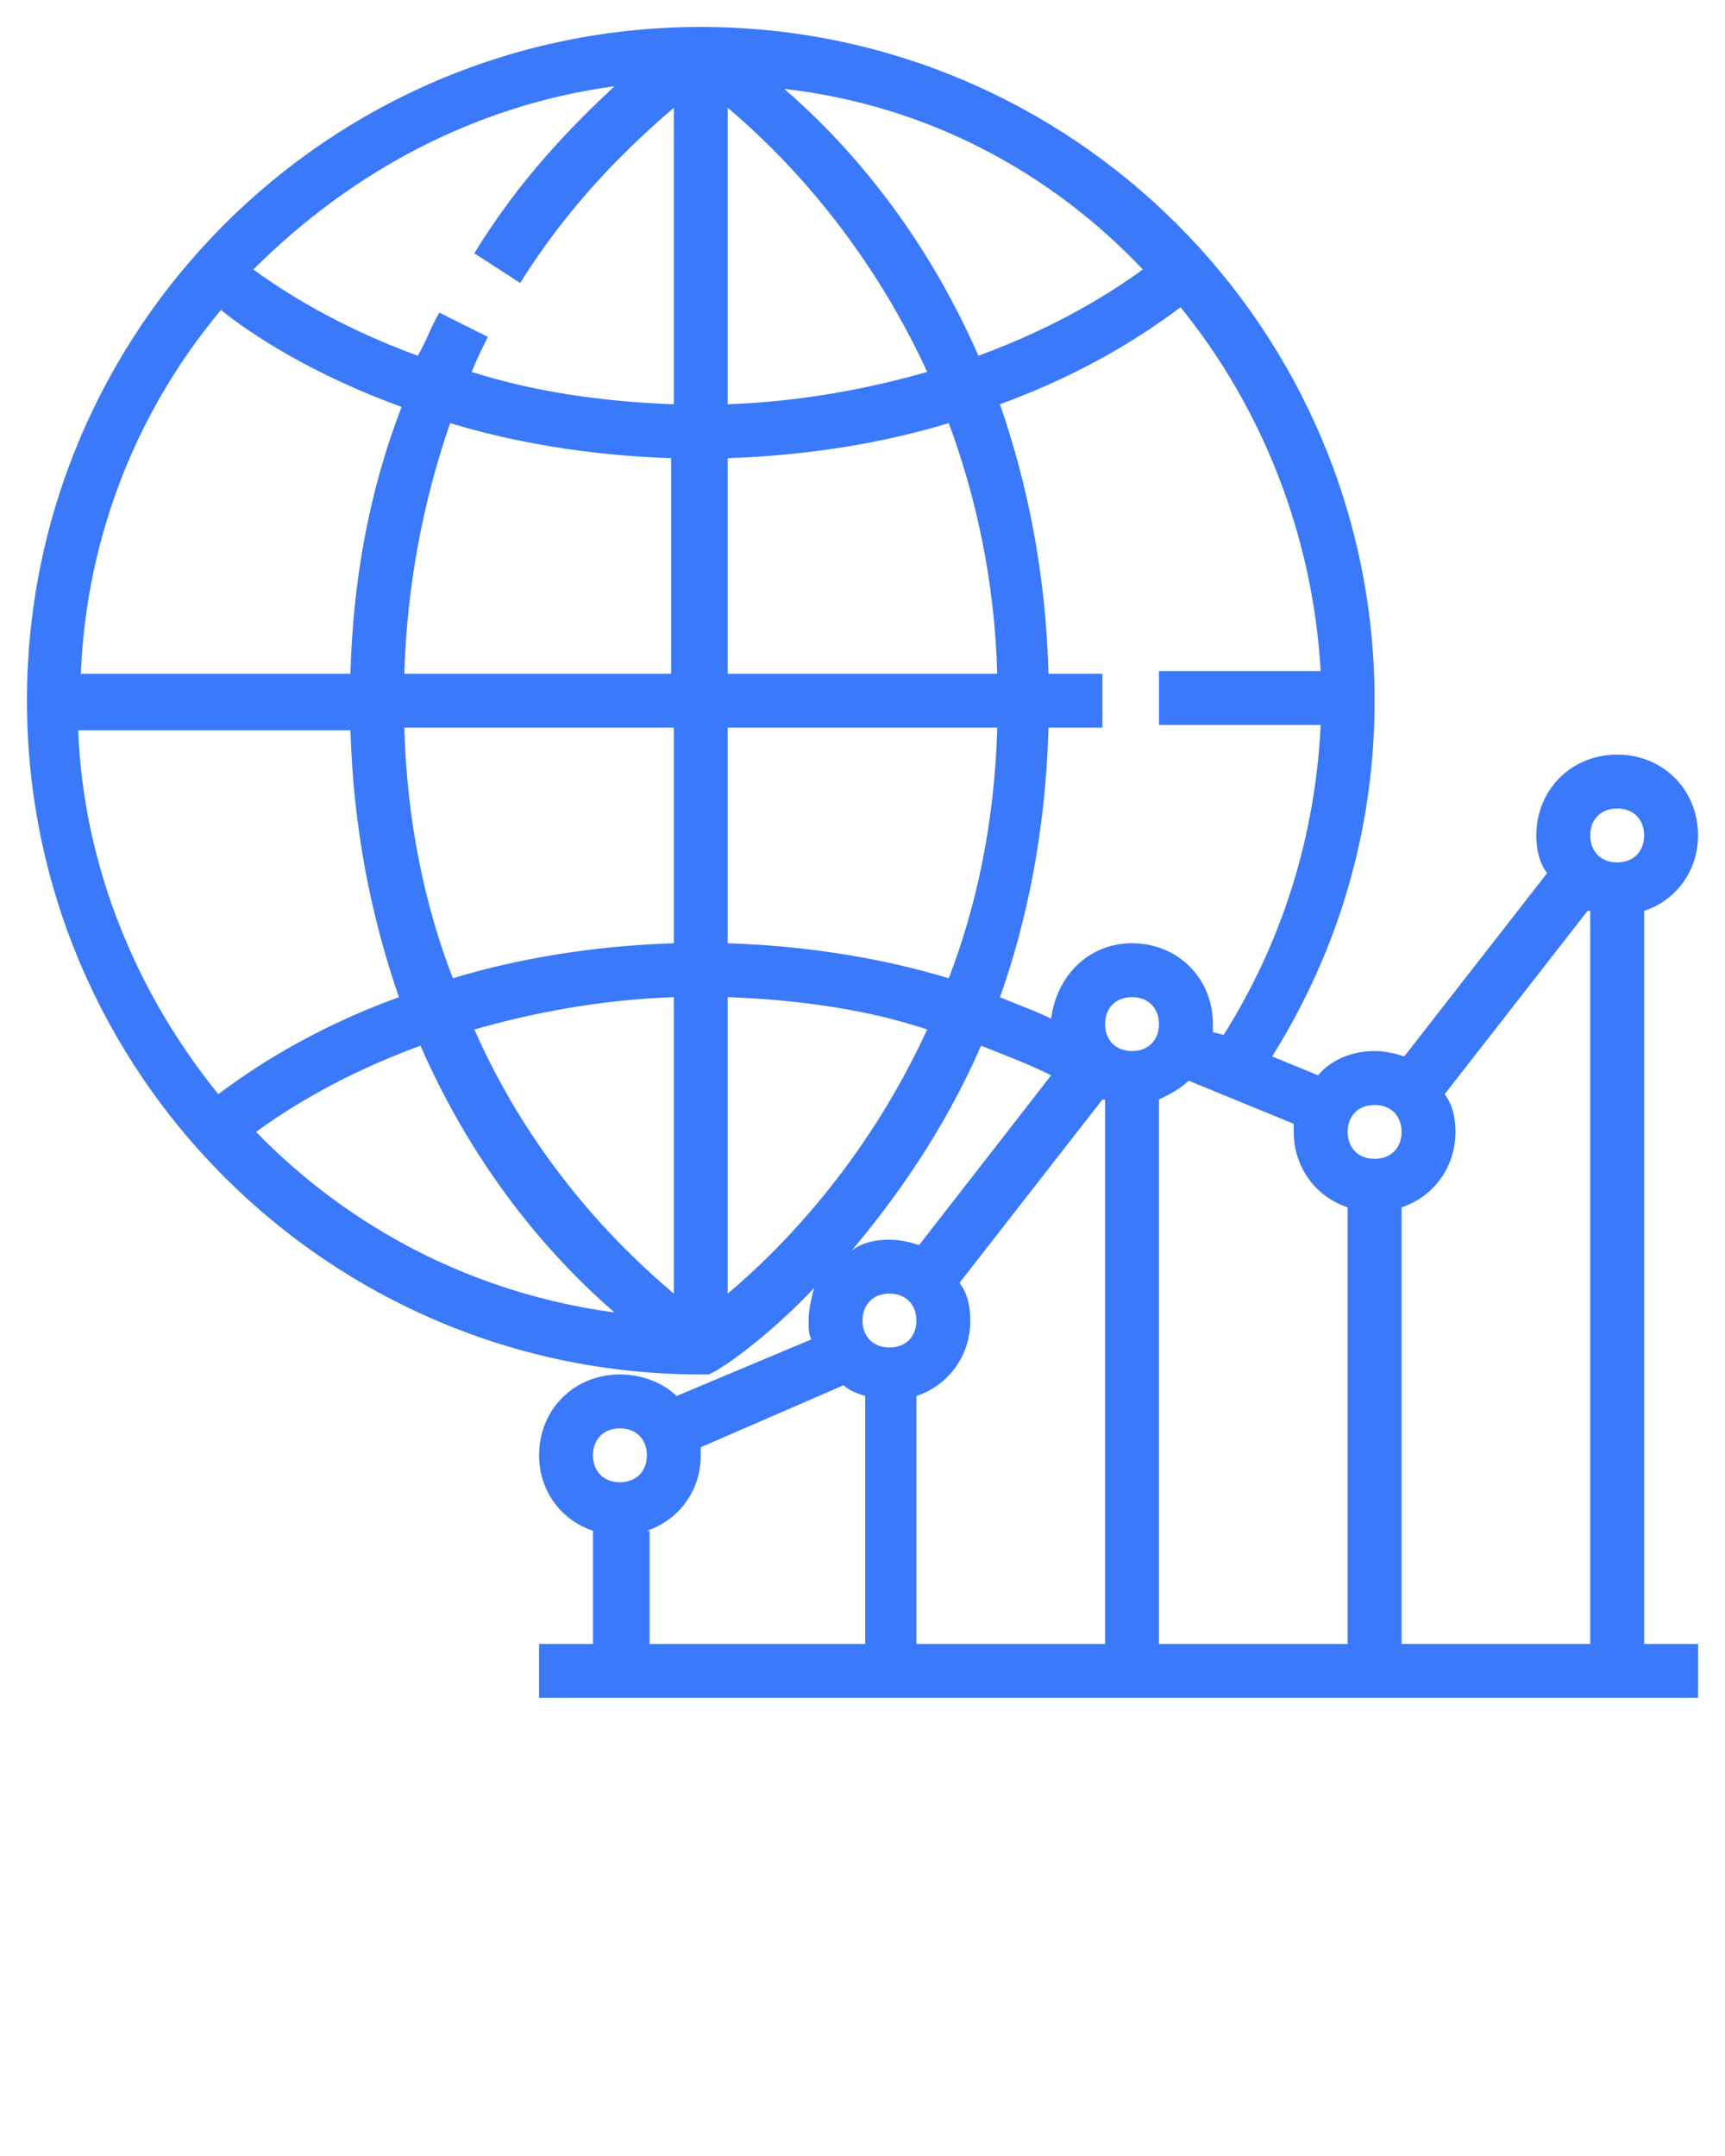 <?xml version="1.0" encoding="utf-8"?>
<!-- Generator: Adobe Illustrator 25.4.1, SVG Export Plug-In . SVG Version: 6.00 Build 0)  -->
<svg version="1.1" id="Capa_1" xmlns="http://www.w3.org/2000/svg" xmlns:xlink="http://www.w3.org/1999/xlink" x="0px" y="0px"
	 viewBox="0 0 64 80" style="enable-background:new 0 0 64 80;" xml:space="preserve">
<style type="text/css">
	.st0{fill:#3A79F9;}
</style>
<path class="st0" d="M61,33.8c1.2-0.4,2-1.5,2-2.8c0-1.7-1.3-3-3-3s-3,1.3-3,3c0,0.5,0.1,1,0.4,1.4l-5.3,6.8
	C51.8,39.1,51.4,39,51,39c-0.8,0-1.6,0.3-2.1,0.9l-1.7-0.7c2.5-4,3.8-8.5,3.8-13.2C51,12.2,39.8,1,26,1S1,12.2,1,26s11.2,25,25,25
	h0.3l0.2-0.1c0.2-0.1,1.8-1.1,3.7-3.1C30.1,48.2,30,48.6,30,49c0,0.3,0,0.5,0.1,0.7l-5,2.1C24.6,51.3,23.8,51,23,51
	c-1.7,0-3,1.3-3,3c0,1.3,0.8,2.4,2,2.8V61h-2v2h2h2h39v-2h-2V33.8z M34,49c0,0.6-0.4,1-1,1s-1-0.4-1-1s0.4-1,1-1S34,48.4,34,49z
	 M34,51.8c1.2-0.4,2-1.5,2-2.8c0-0.5-0.1-1-0.4-1.4l5.3-6.8c0,0,0.1,0,0.1,0V61h-7V51.8z M42,39c-0.6,0-1-0.4-1-1s0.4-1,1-1
	s1,0.4,1,1S42.6,39,42,39z M43,40.8c0.4-0.2,0.8-0.4,1.1-0.7l3.9,1.6c0,0.1,0,0.2,0,0.3c0,1.3,0.8,2.4,2,2.8V61h-7V40.8z M52,44.8
	c1.2-0.4,2-1.5,2-2.8c0-0.5-0.1-1-0.4-1.4l5.3-6.8c0,0,0.1,0,0.1,0V61h-7V44.8z M60,30c0.6,0,1,0.4,1,1s-0.4,1-1,1s-1-0.4-1-1
	S59.4,30,60,30z M51,41c0.6,0,1,0.4,1,1s-0.4,1-1,1s-1-0.4-1-1S50.4,41,51,41z M45,38.3c0-0.1,0-0.2,0-0.3c0-1.7-1.3-3-3-3
	c-1.6,0-2.8,1.2-3,2.8c-0.6-0.3-1.2-0.5-1.9-0.8c1-2.8,1.7-6.2,1.8-10h2v-2h-2c-0.1-3.8-0.8-7.1-1.8-10c3.3-1.2,5.5-2.7,6.7-3.6
	c3,3.7,4.9,8.4,5.2,13.5h-6v2h6c-0.2,4.1-1.4,8-3.6,11.5L45,38.3z M27,17c3.1-0.1,5.9-0.6,8.2-1.3c1,2.7,1.7,5.8,1.8,9.3H27V17z
	 M25,25H15c0.1-3.3,0.7-6.4,1.7-9.3c2.3,0.7,5.1,1.2,8.2,1.3V25z M13,25H3c0.2-5.1,2.1-9.8,5.2-13.5c1.1,0.9,3.4,2.4,6.7,3.6
	C13.7,18.2,13.1,21.5,13,25z M13,27c0.1,3.8,0.8,7.1,1.8,10c-3.3,1.2-5.5,2.7-6.7,3.6c-3-3.7-5-8.4-5.2-13.5H13z M15,27h10v8
	c-3.1,0.1-5.9,0.6-8.2,1.3C15.8,33.7,15.1,30.6,15,27z M25,37v11c-1.9-1.6-5.2-4.8-7.4-9.8C19.7,37.6,22.2,37.1,25,37z M27,27h10
	c-0.1,3.6-0.8,6.7-1.8,9.3c-2.3-0.7-5.1-1.2-8.2-1.3V27z M42.4,10c-1.1,0.8-3.1,2.1-6.1,3.2c-2.1-4.8-5-8-7.2-9.9
	C34.4,3.9,39,6.4,42.4,10z M34.4,13.8c-2.1,0.6-4.6,1.1-7.4,1.2V4C28.9,5.6,32.1,8.8,34.4,13.8z M22.8,3.2c-1.5,1.4-3.5,3.4-5.2,6.2
	l1.7,1.1c2-3.2,4.3-5.3,5.7-6.5v11c-2.8-0.1-5.3-0.5-7.5-1.2c0.2-0.5,0.4-0.9,0.6-1.3l-1.8-0.9c-0.3,0.5-0.5,1.1-0.8,1.6
	c-3-1.1-5-2.4-6.1-3.2C13,6.4,17.6,3.9,22.8,3.2z M9.5,42c1.1-0.8,3.1-2.1,6.1-3.2c2.1,4.8,5,8,7.2,9.9C17.6,48,13,45.6,9.5,42z
	 M27,48V37c2.8,0.1,5.3,0.5,7.4,1.2C32.1,43.2,28.9,46.4,27,48z M36.4,38.8c1,0.4,1.8,0.7,2.6,1.1l-4.9,6.3C33.8,46.1,33.4,46,33,46
	c-0.5,0-1,0.1-1.4,0.4C33.2,44.5,35,42,36.4,38.8z M23,53c0.6,0,1,0.4,1,1s-0.4,1-1,1s-1-0.4-1-1S22.4,53,23,53z M24,56.8
	c1.2-0.4,2-1.5,2-2.8c0-0.1,0-0.2,0-0.3l5.3-2.3c0.2,0.2,0.5,0.3,0.8,0.4V61h-8V56.8z"/>
</svg>
